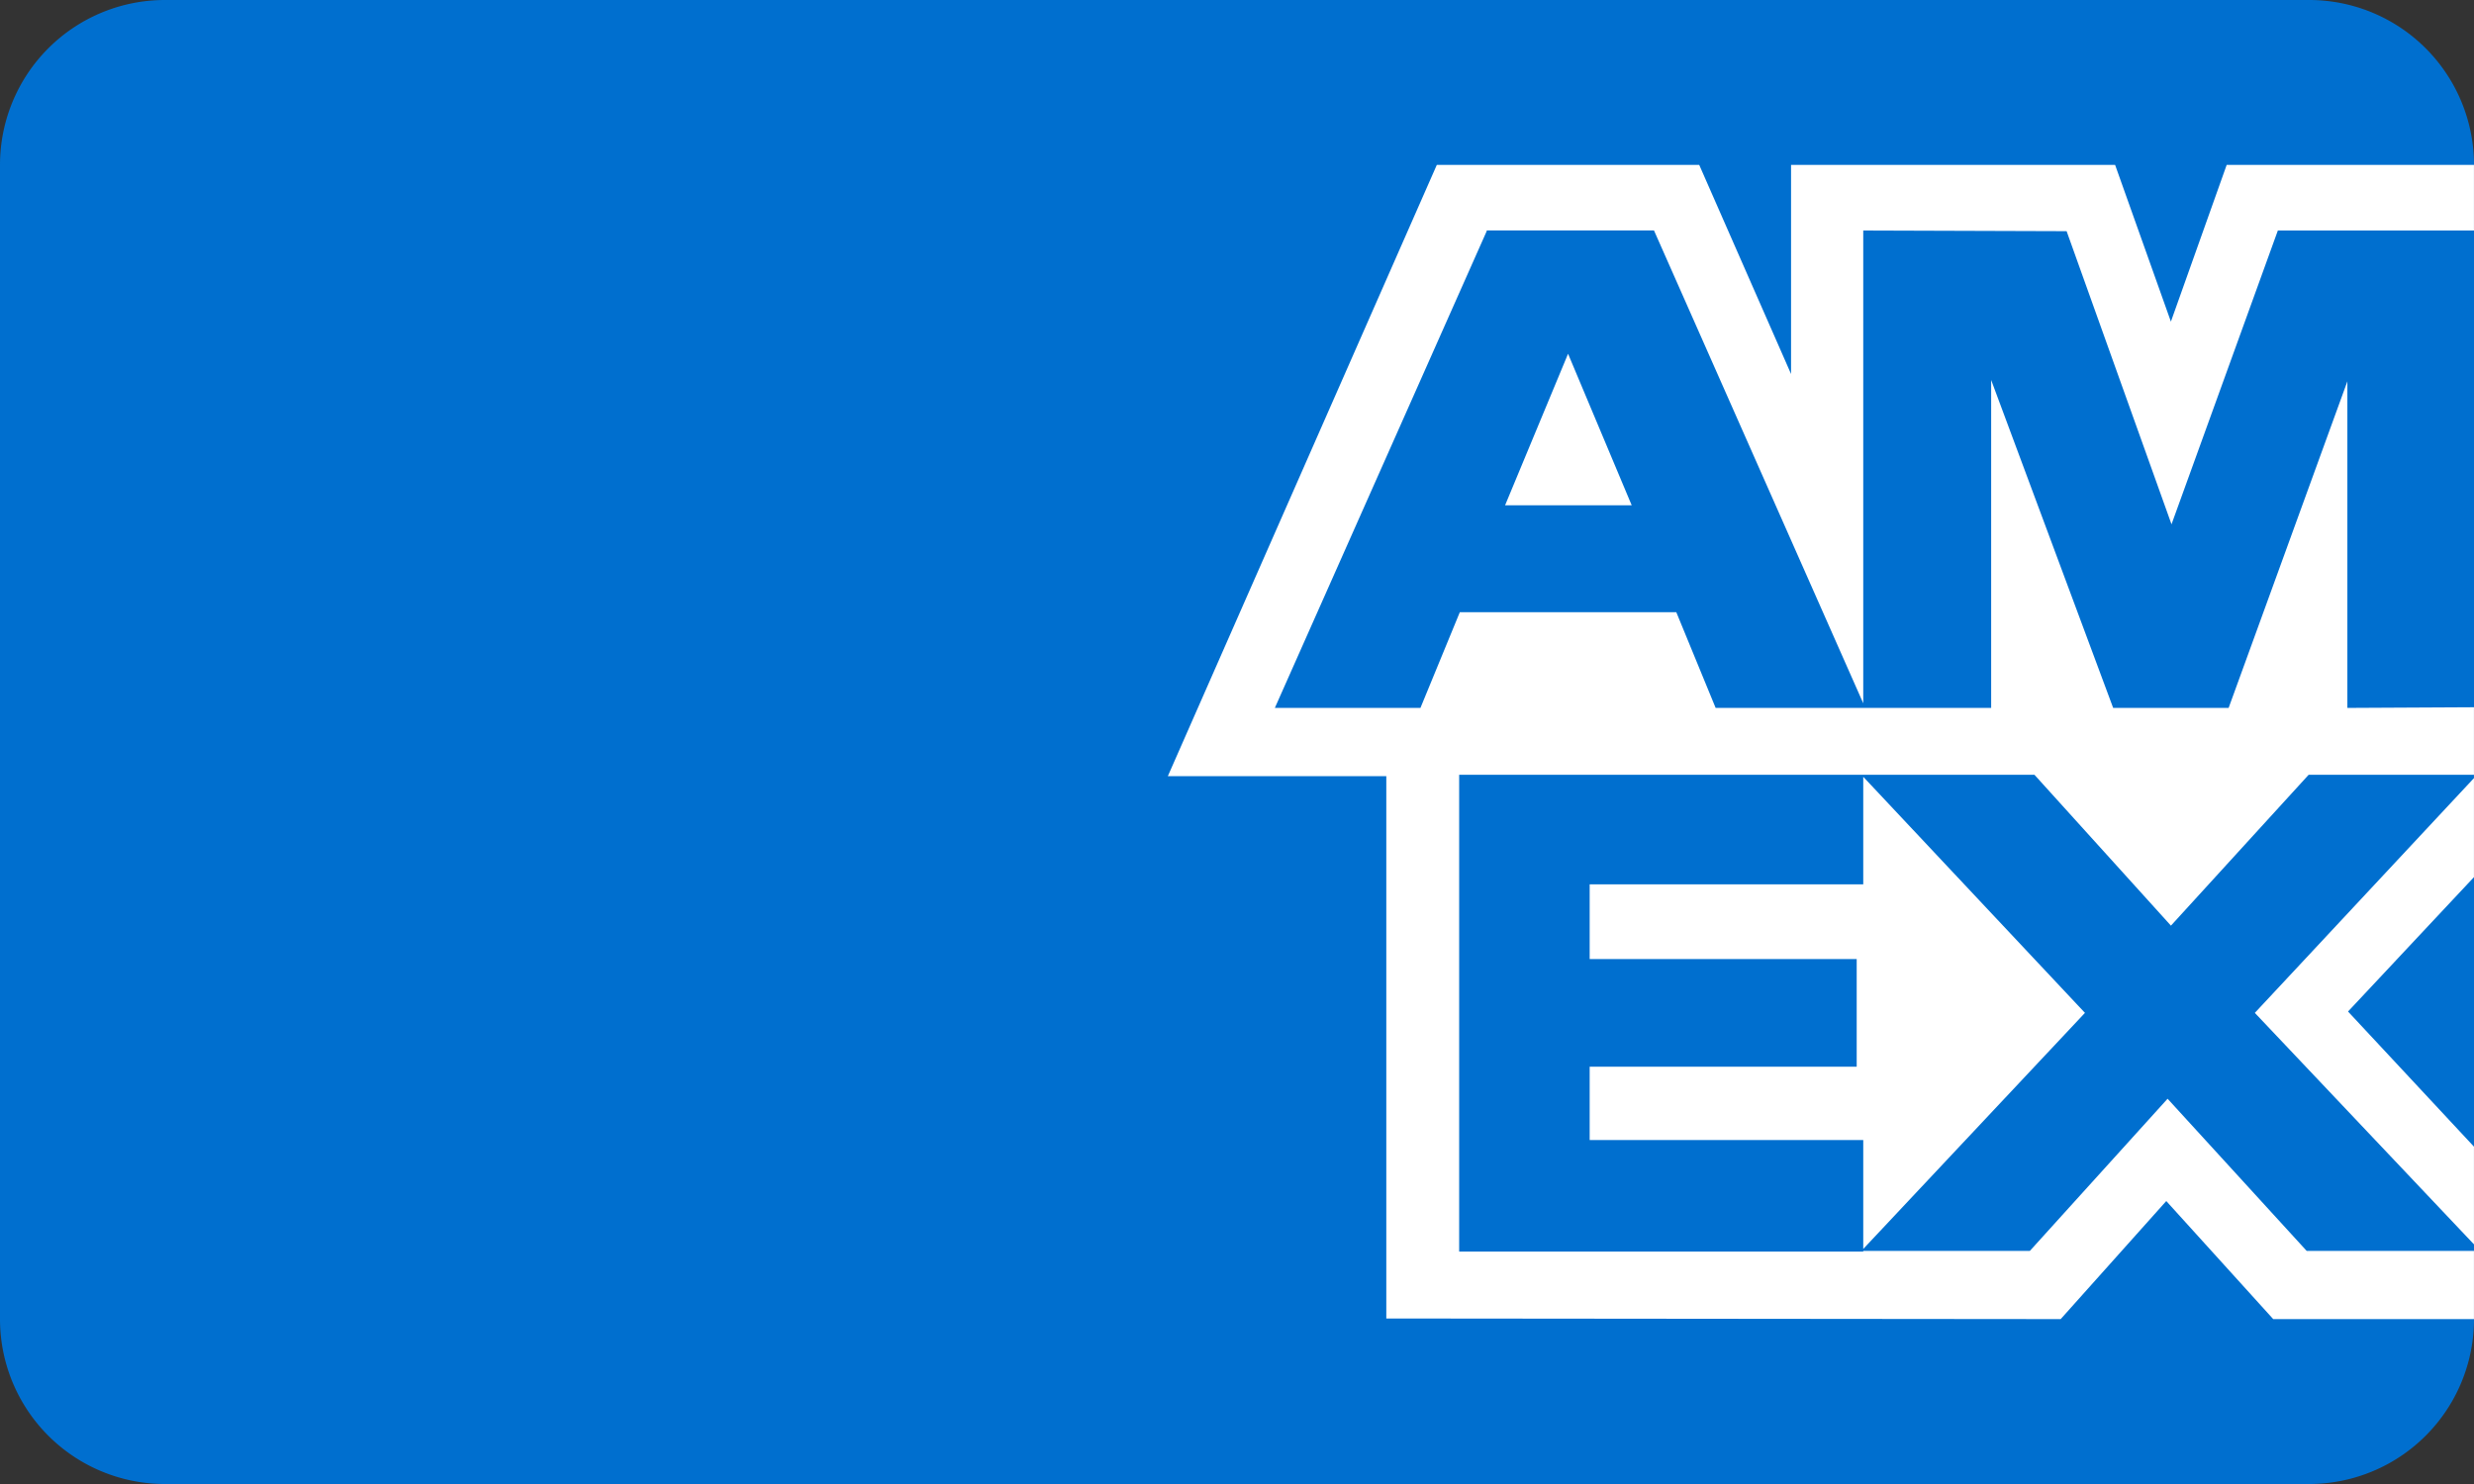 <svg viewBox="0 0 60 36" width="60" height="36" fill="none" xmlns="http://www.w3.org/2000/svg"><rect x="0" y="0" width="60" height="36" fill="#333333" stroke="none"/><path d="M56 0H4a4 4 0 0 0-4 4v28a4 4 0 0 0 4 4h52a4 4 0 0 0 4-4V4a4 4 0 0 0-4-4Z" fill="#006FCF"/><path fill-rule="evenodd" clip-rule="evenodd" d="M45.188 18.844v2.608h-6.635v1.814h6.476v2.61h-6.476v1.78h6.635v2.642l5.377-5.727-5.377-5.727Zm-1.75-9.769L41.21 4h-6.364l-6.523 14.828h5.298v13.157L49.976 32l2.561-2.864L55.131 32h4.868v-4.184l-3.054-3.278 3.054-3.26v-4.121l-3.07.016V9.25l-2.88 7.923h-2.8L48.29 9.218v7.955h-6.682l-.954-2.322h-5.25l-.955 2.322h-3.531l5.138-11.566v-.016h4.057l5.075 11.47V5.592l4.932.016 2.544 7.111 2.579-7.127h4.756V4h-5.997l-1.353 3.802L51.296 4h-7.859v5.075Zm-8.05 9.72v11.566h9.8v-.015h4.04l3.341-3.692 3.374 3.692h4.056v-.16l-5.314-5.615L60 18.875v-.08H55.99l-3.34 3.66-3.31-3.66H35.388Zm1.114-6.538 1.527-3.675 1.543 3.675h-3.07Z" fill="#fff"/></svg>